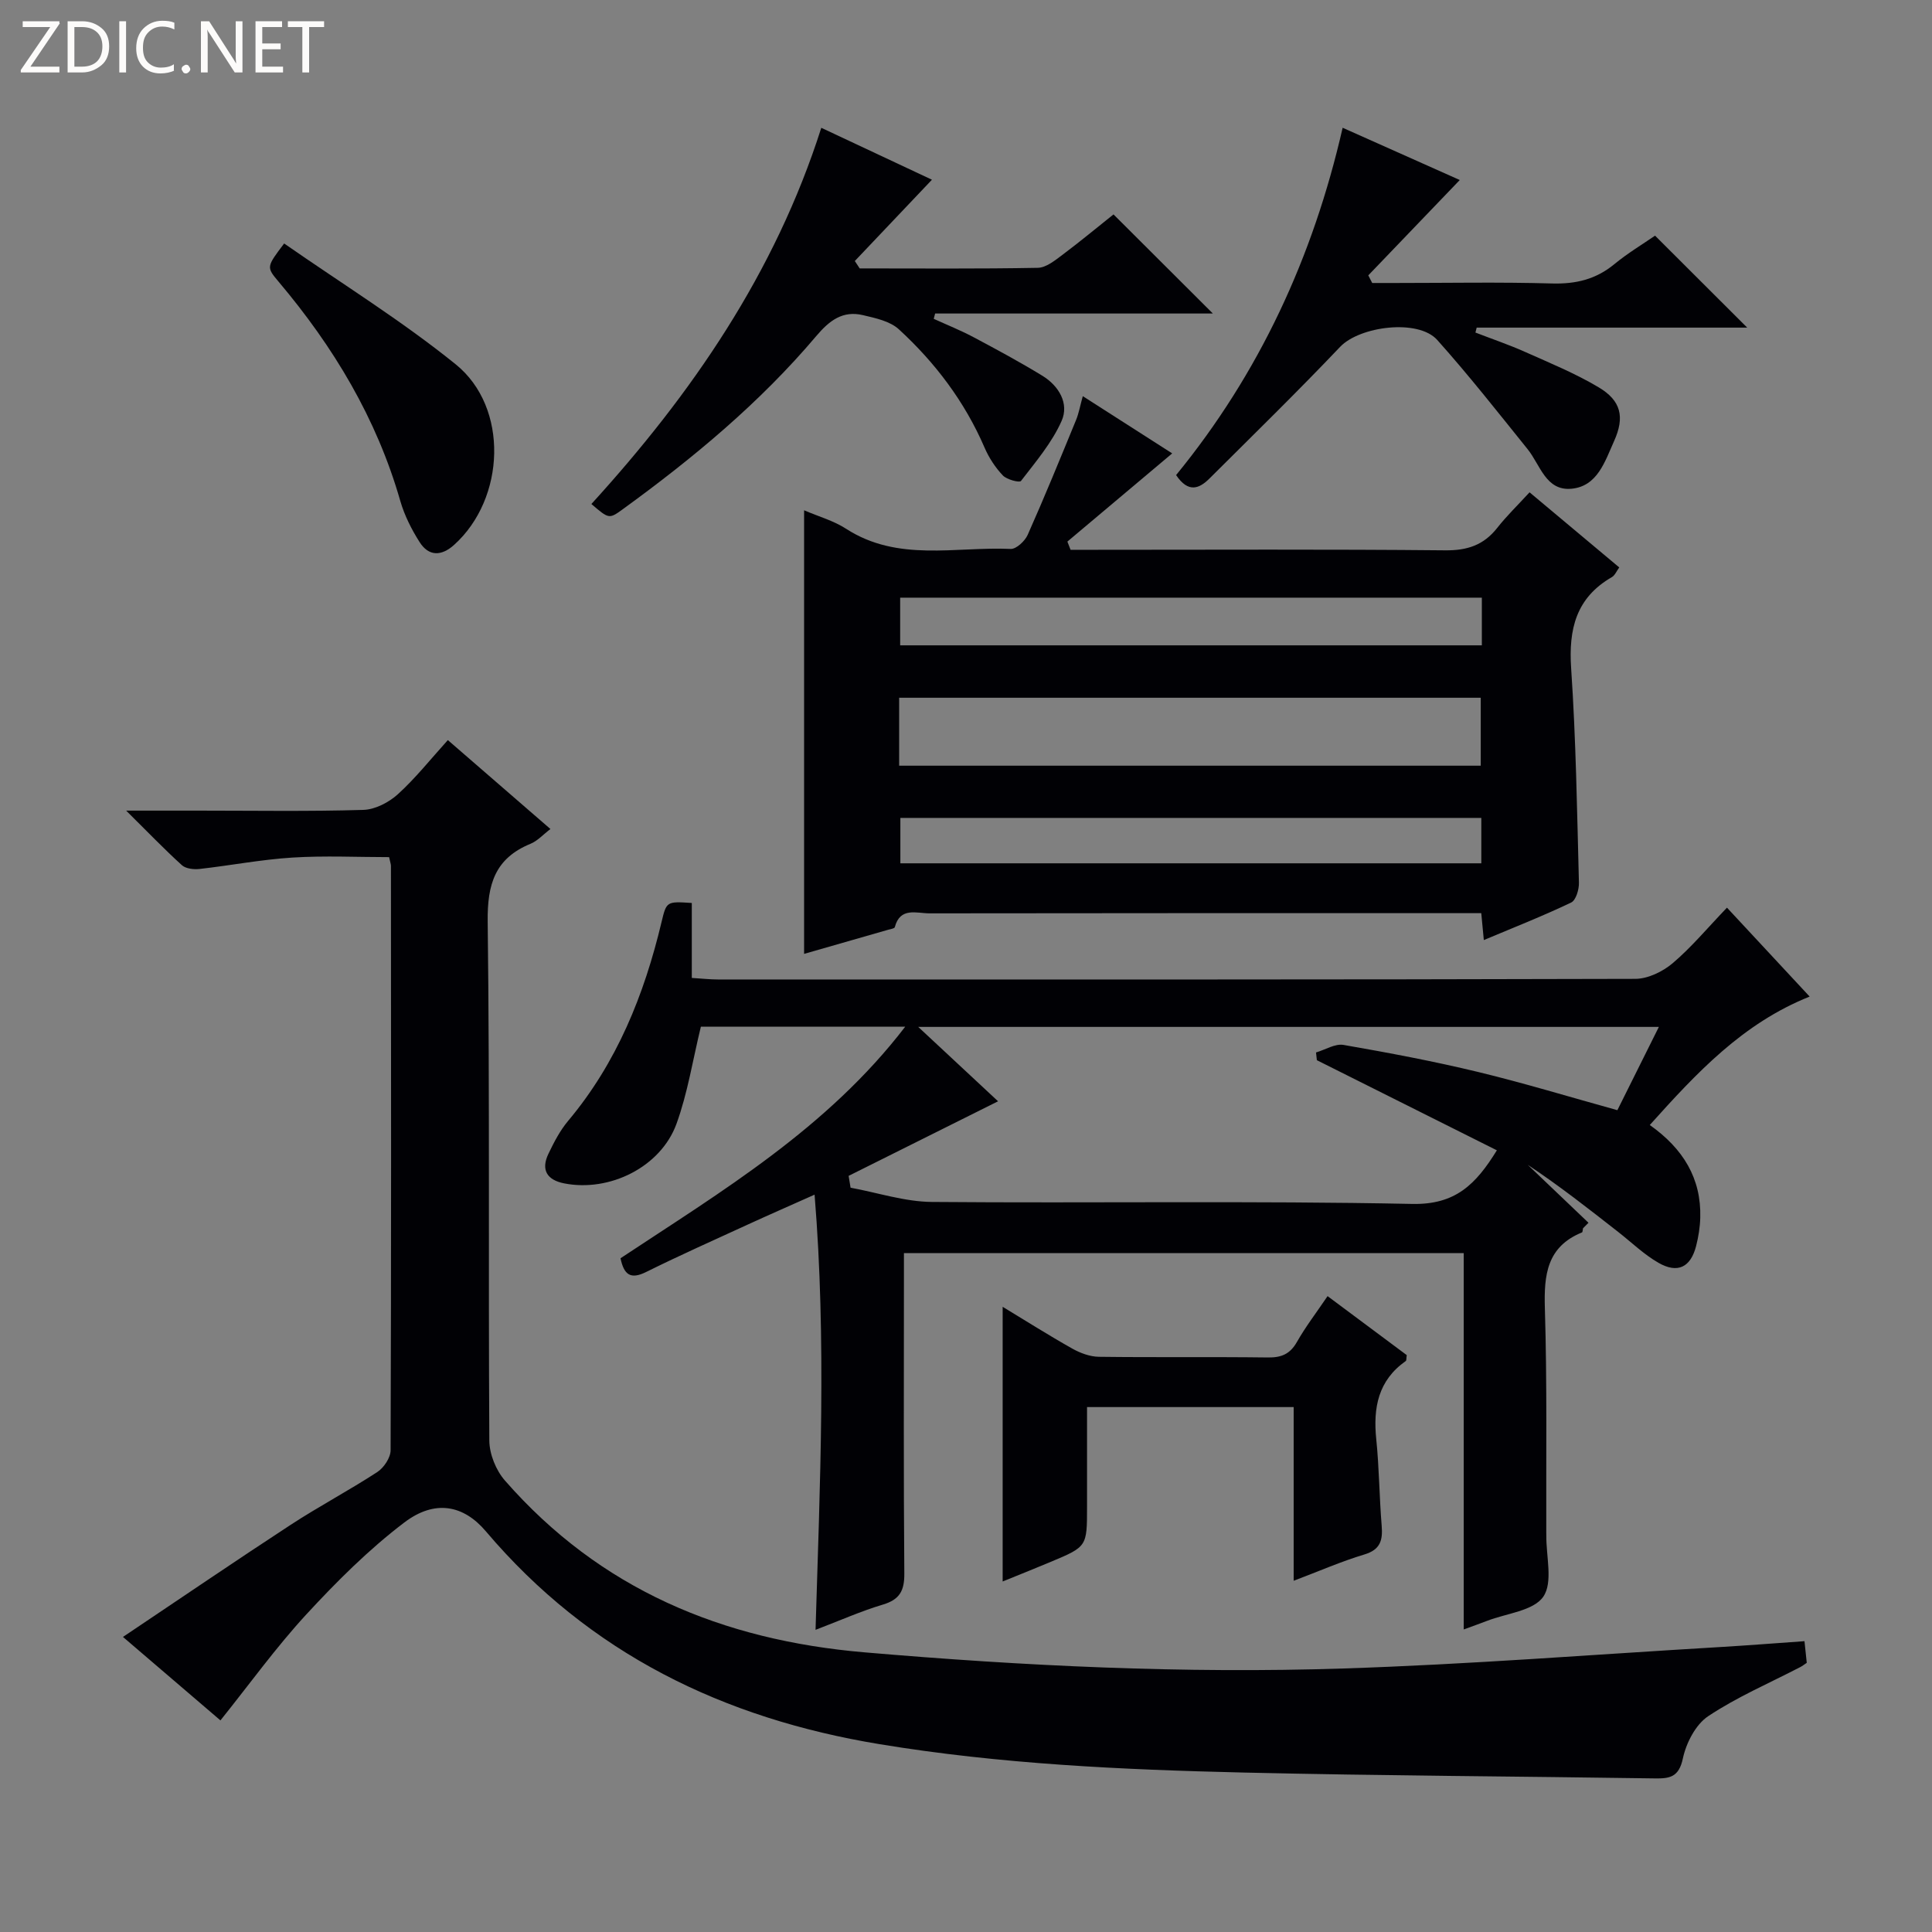 <svg enable-background="new 0 0 400 400" viewBox="0 0 400 400" xmlns="http://www.w3.org/2000/svg"><rect x="0" y="0" width="400" height="400" fill="#808080" stroke="none"/><g fill="#fcfbfa"><path d="m12.4 4.8-6.1 9h6v1.2h-8v-.5l6.1-8.9h-5.7v-1.2h7.6v.4z"/><path d="m14 15v-10.6h3c1.6 0 2.9.5 4 1.4s1.6 2.2 1.6 3.8-.5 3-1.6 3.9-2.4 1.5-4 1.5zm1.4-9.4v8.2h1.6c1.3 0 2.4-.4 3.1-1.1s1.1-1.8 1.1-3.1-.4-2.3-1.2-3-1.8-1-3.1-1z"/><path d="m26.1 4.4v10.6h-1.4v-10.6z"/><path d="m36.1 14.6c-.8.4-1.8.6-2.9.6-1.5 0-2.7-.5-3.6-1.4s-1.4-2.2-1.4-3.8c0-1.7.5-3.1 1.5-4.1s2.3-1.6 3.9-1.6c1 0 1.8.1 2.5.4v1.4c-.8-.4-1.6-.6-2.5-.6-1.2 0-2.1.4-2.9 1.2s-1.1 1.8-1.1 3.2c0 1.3.3 2.3 1 3s1.6 1.1 2.7 1.1c1 0 2-.2 2.7-.7v1.3z"/><path d="m37.6 14.3c0-.2.1-.5.3-.6s.4-.3.6-.3c.3 0 .5.1.6.3s.3.4.3.6-.1.4-.3.6-.4.3-.6.3c-.3 0-.5-.1-.6-.3s-.3-.4-.3-.6z"/><path d="m50.2 15h-1.6l-5.3-8.2c-.2-.2-.3-.5-.4-.7 0 .2.1.7.1 1.5v7.4h-1.4v-10.6h1.7l5.2 8.1c.2.4.4.6.4.7 0-.3-.1-.8-.1-1.5v-7.3h1.4z"/><path d="m58.6 15h-5.7v-10.6h5.5v1.2h-4.1v3.4h3.8v1.2h-3.8v3.6h4.3z"/><path d="m67.1 5.6h-3.1v9.4h-1.4v-9.4h-3v-1.2h7.5z"/></g><path d="m341.57 232.92c6.9 4.88 10.68 11.04 10.45 19.18-.05 1.97-.37 3.97-.86 5.88-1.13 4.4-3.82 5.75-7.79 3.47-2.99-1.71-5.54-4.2-8.29-6.35-6.13-4.8-12.25-9.61-18.77-13.93 4.19 4 8.38 7.99 12.57 11.99-.38.38-.76.77-1.14 1.15-.07.29-.05.78-.21.85-7.28 2.97-7.89 8.8-7.68 15.74.47 15.48.24 30.99.29 46.48 0 .17.01.33.01.5-.06 4.33 1.42 9.73-.63 12.7-2.03 2.94-7.61 3.44-11.64 5-1.37.53-2.76 1.02-4.83 1.78 0-26.17 0-51.85 0-77.91-38.81 0-77.02 0-115.9 0v5.35c0 20.33-.09 40.66.08 60.98.03 3.55-.95 5.39-4.43 6.43-4.55 1.36-8.92 3.31-13.95 5.23.91-30.26 2.28-59.79-.2-90.1-4.96 2.22-9.31 4.12-13.63 6.1-7.1 3.26-14.24 6.44-21.24 9.91-3.19 1.58-4.58.65-5.31-2.84 20.96-13.89 42.77-26.86 58.95-47.95-14.87 0-29.05 0-42.31 0-1.68 6.88-2.73 13.72-5.05 20.11-3.26 8.96-13.85 14.18-23.23 12.34-3.59-.7-4.88-2.8-3.28-6.14 1.14-2.38 2.4-4.81 4.08-6.81 10.09-12.03 15.74-26.09 19.33-41.14 1.03-4.31 1.05-4.31 6.27-3.97v15.52c2.22.14 3.81.32 5.41.32 63.32.01 126.63.05 189.95-.13 2.6-.01 5.66-1.5 7.71-3.23 3.91-3.32 7.24-7.33 11.25-11.51 5.87 6.31 11.36 12.22 17.12 18.41-13.86 5.54-23.38 15.77-33.1 26.59zm1.88-20.31c-51.49 0-101.97 0-153.34 0 6.09 5.67 11.48 10.7 16.53 15.4-10.51 5.25-20.72 10.35-30.94 15.44.13.82.26 1.64.4 2.45 5.61 1.03 11.21 2.9 16.82 2.95 33.15.28 66.32-.27 99.46.41 8.96.19 13.18-4.05 17.53-11.1-12.54-6.28-24.9-12.47-37.27-18.66-.06-.53-.11-1.07-.17-1.6 1.91-.56 3.95-1.87 5.7-1.56 9.31 1.62 18.62 3.37 27.81 5.59 9.61 2.32 19.08 5.21 28.88 7.92 2.83-5.66 5.6-11.22 8.59-17.24z" fill="#010105"/><path d="m45.64 356.19c-6.44-5.52-12.86-11.01-20.18-17.28 11.86-7.95 23.22-15.7 34.73-23.22 5.85-3.82 12.06-7.1 17.91-10.91 1.37-.89 2.77-2.98 2.77-4.52.14-40.33.1-80.66.07-121 0-.32-.13-.65-.38-1.8-6.54 0-13.3-.33-20.01.09-6.44.4-12.82 1.64-19.24 2.36-1.2.13-2.84-.05-3.65-.78-3.64-3.3-7.06-6.86-11.54-11.3h15.11c11.33 0 22.67.19 33.99-.15 2.44-.07 5.27-1.54 7.14-3.23 3.66-3.32 6.76-7.24 10.36-11.22 7.15 6.2 14.04 12.17 21.24 18.41-1.53 1.16-2.68 2.47-4.13 3.06-7.35 3.02-8.95 8.38-8.86 16.08.44 35.83.12 71.66.34 107.49.02 2.79 1.38 6.15 3.23 8.26 19.68 22.49 44.92 33.04 74.44 35.57 33.04 2.83 66.1 4.42 99.21 3.34 25.91-.84 51.78-2.89 77.67-4.42 5.79-.34 11.58-.8 17.74-1.23.17 1.63.32 3.03.47 4.48-.55.37-.92.66-1.32.87-6.41 3.33-13.12 6.2-19.09 10.18-2.6 1.73-4.56 5.55-5.24 8.75-.83 3.91-2.75 4.18-5.89 4.13-28.31-.43-56.63-.55-84.93-1.21-25.26-.59-50.48-1.75-75.5-5.88-32.3-5.32-60.06-18.75-81.51-44.07-4.6-5.43-10.53-6.65-16.89-1.82-7.36 5.59-14.01 12.23-20.3 19.05-6.28 6.82-11.72 14.39-17.76 21.92z" fill="#010105"/><path d="m307.21 194.63c-.19-1.98-.33-3.45-.53-5.57-1.93 0-3.85 0-5.78 0-36.16 0-72.32-.02-108.47.04-2.66 0-6.06-1.36-7.17 2.86-.07.28-.88.4-1.35.53-5.71 1.64-11.43 3.28-17.43 5 0-30.8 0-61.08 0-91.84 3.04 1.31 6.13 2.16 8.7 3.83 10.72 6.93 22.62 3.66 34.07 4.17 1.16.05 2.95-1.63 3.52-2.91 3.5-7.86 6.75-15.83 10.02-23.79.56-1.36.81-2.84 1.39-4.93 6.59 4.22 12.79 8.19 18.51 11.85-7.32 6.16-14.51 12.21-21.7 18.26.22.57.44 1.13.66 1.7h5.06c24.16 0 48.32-.13 72.48.11 4.58.05 7.98-1.07 10.79-4.64 1.94-2.47 4.22-4.67 6.7-7.37 6.48 5.43 12.43 10.41 18.57 15.55-.57.78-.9 1.64-1.52 2-7.43 4.28-8.99 10.77-8.44 18.91 1 14.76 1.22 29.57 1.61 44.36.04 1.4-.62 3.64-1.61 4.11-5.82 2.78-11.83 5.15-18.08 7.77zm-121.05-36.1h120.41c0-4.98 0-9.55 0-14.07-40.36 0-80.36 0-120.41 0zm120.64-34.79c-40.47 0-80.47 0-120.43 0v9.87h120.43c0-3.37 0-6.34 0-9.87zm-.11 45.6c-40.41 0-80.42 0-120.28 0v9.4h120.28c0-3.18 0-6.1 0-9.4z" fill="#010105"/><path d="m177.99 55.57c12.29 0 24.59.11 36.87-.12 1.73-.03 3.57-1.54 5.12-2.7 3.71-2.78 7.28-5.75 10.56-8.36 6.96 6.94 13.63 13.59 20.57 20.52-19.16 0-38.33 0-57.5 0-.1.37-.19.73-.29 1.1 2.74 1.25 5.55 2.37 8.2 3.78 4.82 2.56 9.64 5.16 14.3 8.01 3.42 2.1 5.57 5.75 3.97 9.36-2 4.51-5.36 8.45-8.41 12.42-.3.4-2.94-.28-3.76-1.15-1.56-1.65-2.88-3.67-3.78-5.76-4.1-9.5-10.2-17.57-17.74-24.49-1.84-1.69-4.83-2.32-7.42-2.93-4.17-.99-6.92 1.06-9.67 4.31-11.68 13.82-25.51 25.3-40.11 35.9-2.81 2.04-2.86 1.97-6.46-1.11 20.77-22.79 38.02-47.82 47.6-77.89 8.04 3.77 15.52 7.28 22.91 10.75-5.38 5.67-10.67 11.25-15.97 16.83.34.5.68 1.01 1.01 1.53z" fill="#010105"/><path d="m243.5 98.36c17.24-21.08 28.36-45.14 34.48-71.91 8.61 3.84 16.56 7.39 24.25 10.82-6.45 6.72-12.7 13.23-18.94 19.74.27.53.54 1.05.81 1.58h4.73c10.83 0 21.66-.21 32.48.1 4.92.14 9.08-.84 12.9-3.98 2.8-2.31 5.95-4.19 8.45-5.92 6.52 6.5 12.72 12.69 19.08 19.04-18.6 0-37.3 0-56.01 0-.09.34-.17.68-.26 1.02 3.43 1.33 6.93 2.51 10.28 4.01 5.14 2.29 10.4 4.45 15.22 7.32 4.67 2.77 5.45 6.17 3.21 11.14-1.89 4.19-3.43 9.38-8.85 9.87-5.29.47-6.43-4.94-9.06-8.2-6.14-7.62-12.19-15.33-18.71-22.61-3.95-4.41-16.03-2.84-20.09 1.42-8.81 9.27-17.97 18.21-27.03 27.24-2.11 2.11-4.39 3.12-6.94-.68z" fill="#010105"/><path d="m274.86 268.35c5.67 4.22 11.08 8.26 16.39 12.21-.1.63-.03 1.11-.21 1.23-5.71 4.02-6.77 9.67-6.1 16.18.61 5.95.63 11.95 1.12 17.91.25 3-.25 4.96-3.59 5.96-4.73 1.42-9.28 3.42-14.63 5.44 0-12.3 0-24 0-35.96-14.37 0-28.14 0-42.78 0v20.66c0 8.22 0 8.23-7.45 11.36-3.02 1.27-6.06 2.48-10.02 4.09 0-19.34 0-37.87 0-56.87 4.82 2.92 9.54 5.91 14.41 8.65 1.65.93 3.67 1.68 5.53 1.7 11.66.15 23.32-.01 34.98.14 2.81.04 4.6-.72 6.02-3.24 1.78-3.13 4-6.02 6.33-9.46z" fill="#010105"/><path d="m58.83 50.41c12.05 8.39 24.36 16 35.53 25.03 11.04 8.93 10.29 27.8-.34 37.37-2.62 2.36-5.25 2.42-7.15-.58-1.67-2.63-3.13-5.52-3.99-8.5-4.9-17.11-13.82-31.93-25.21-45.42-2.54-3.02-2.51-3.05 1.16-7.9z" fill="#010105"/></svg>